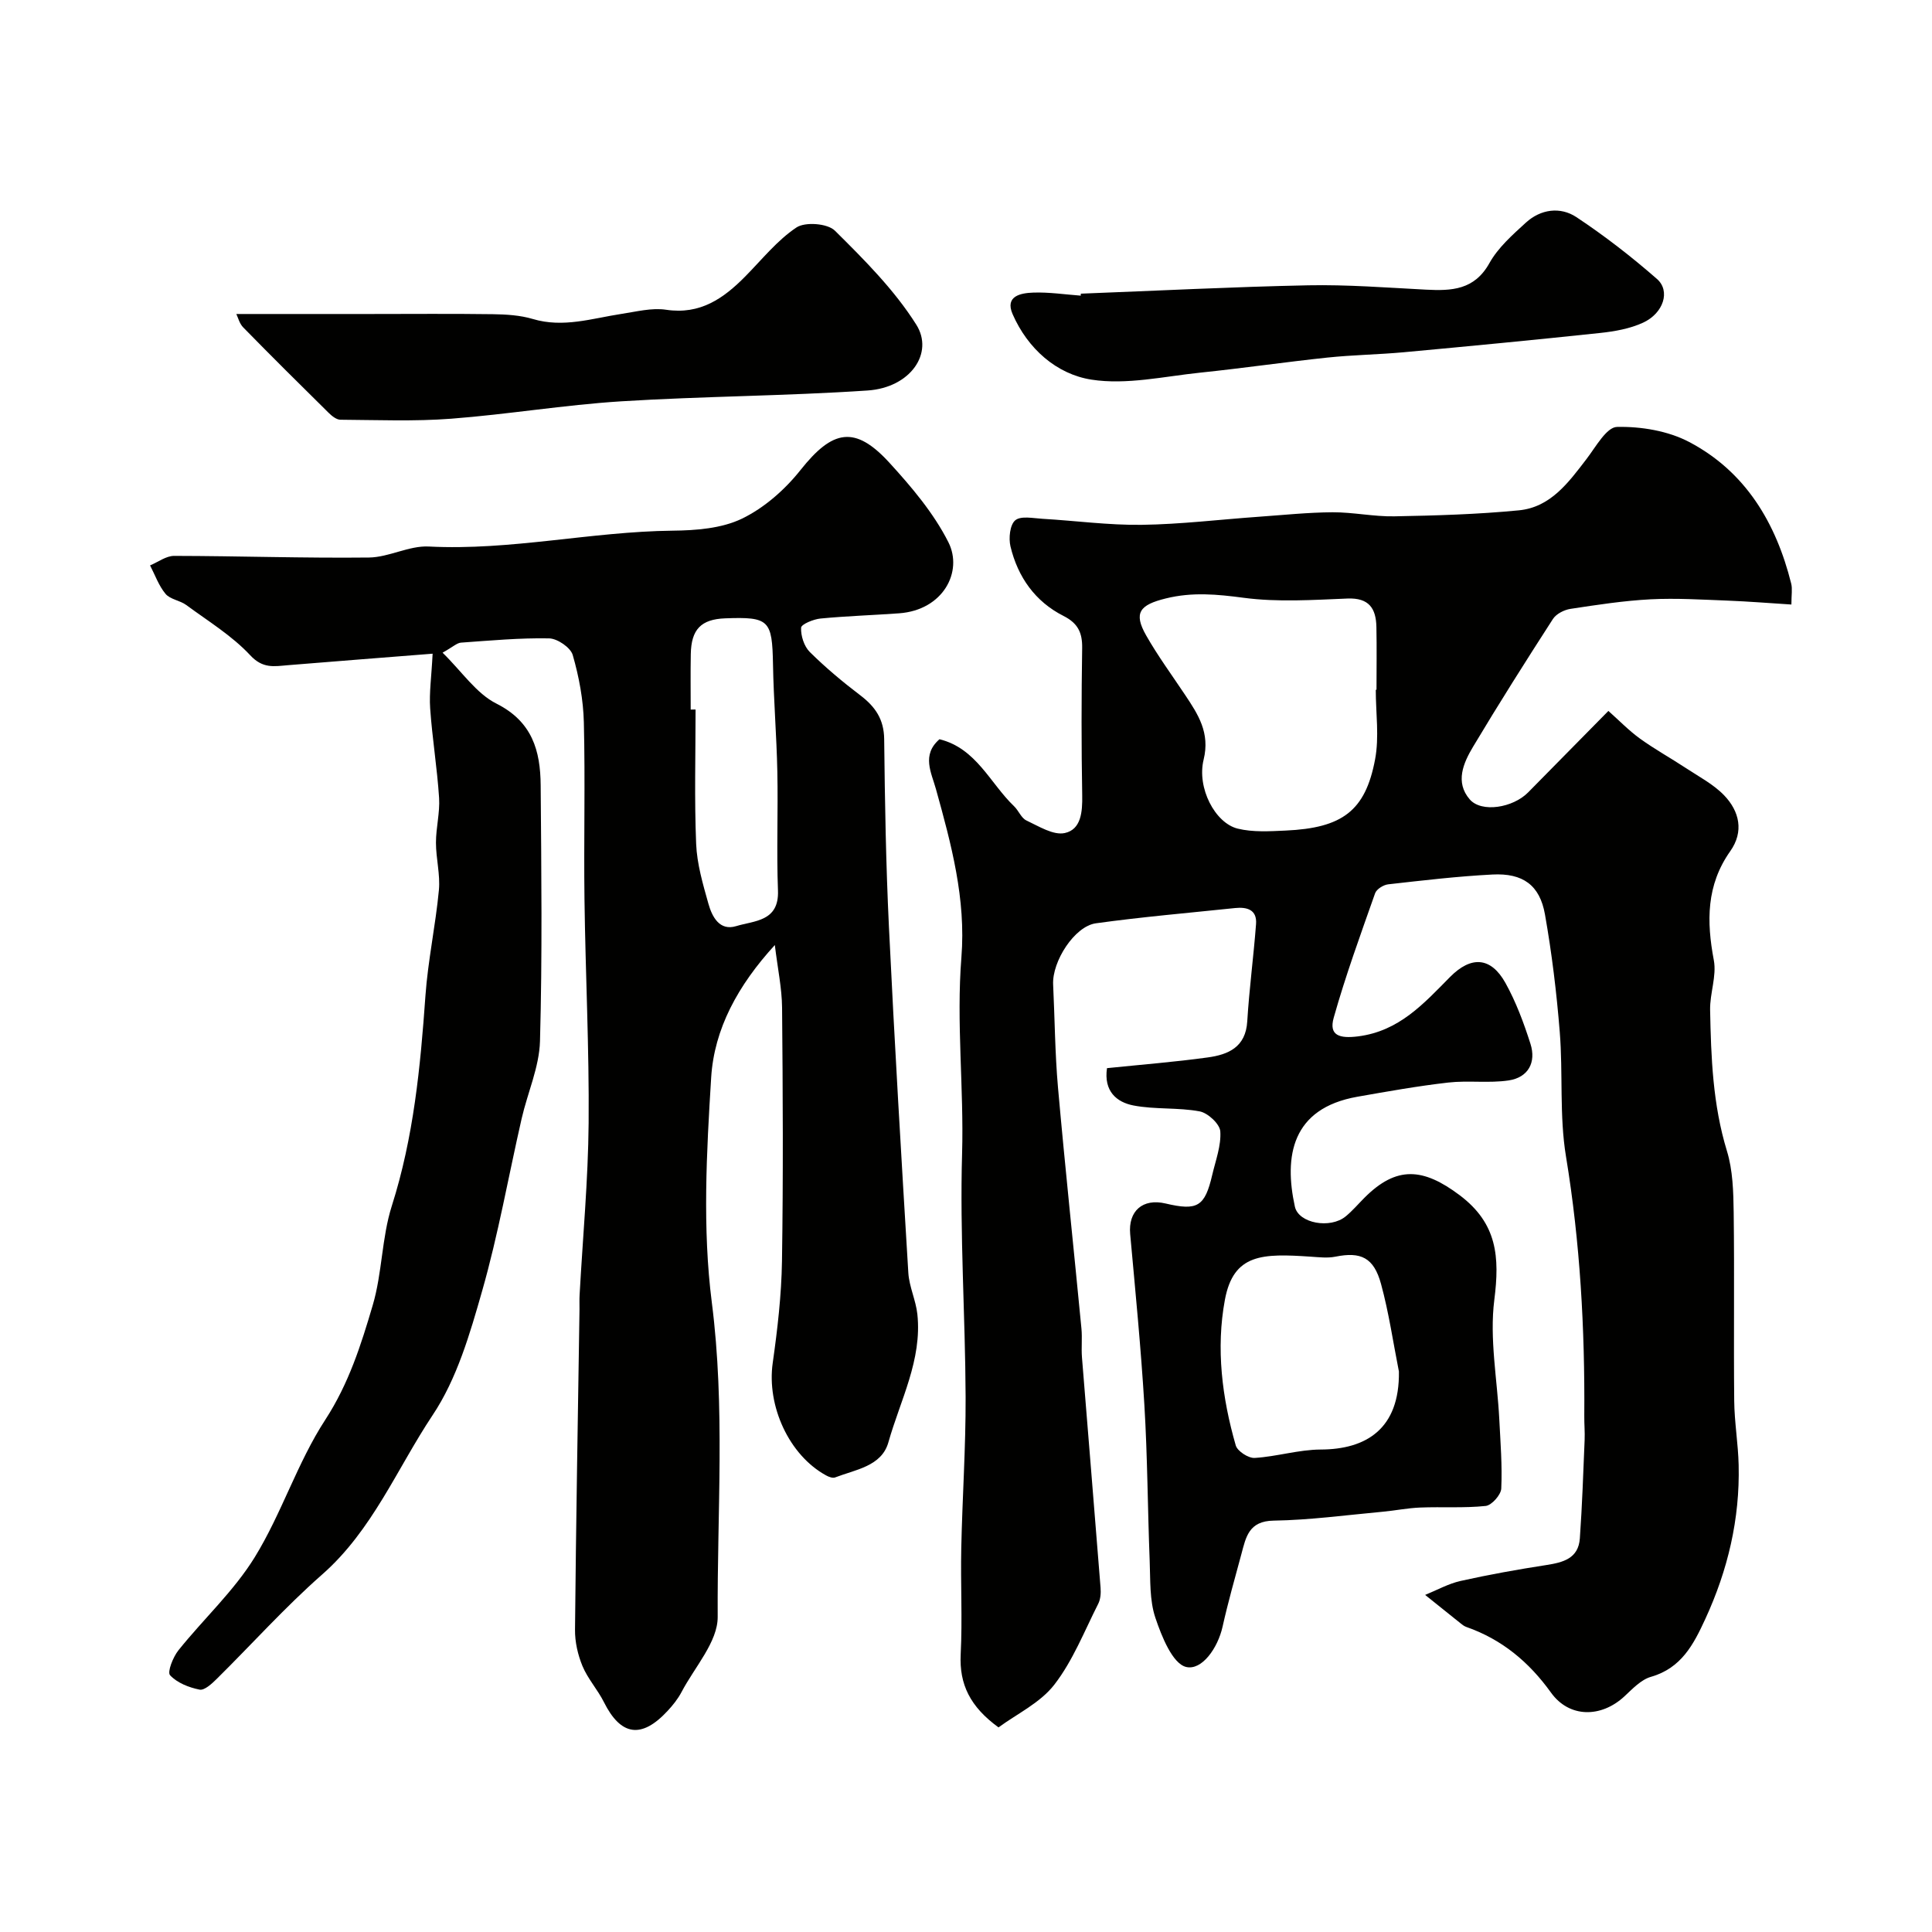<svg enable-background="new 0 0 400 400" viewBox="0 0 400 400" xmlns="http://www.w3.org/2000/svg"><g fill="#010100"><path d="m229.19 221.15c7.19-.74 14.05-1.28 20.86-2.22 4.23-.58 7.86-2.1 8.18-7.46.41-6.73 1.31-13.42 1.82-20.15.23-2.98-1.87-3.57-4.32-3.32-9.62 1.01-19.27 1.83-28.84 3.16-4.43.61-9.08 7.91-8.85 12.67.34 7.09.38 14.2 1 21.26 1.48 16.67 3.26 33.31 4.86 49.96.19 1.98-.05 4.01.11 5.99 1.27 15.89 2.6 31.78 3.85 47.67.09 1.1 0 2.38-.48 3.33-2.88 5.68-5.25 11.79-9.1 16.76-2.93 3.78-7.79 6.07-11.55 8.84-5.87-4.28-8.14-8.9-7.83-15.13.37-7.31-.04-14.66.12-21.99.22-10.44.94-20.87.9-31.3-.07-16.8-1.22-33.61-.73-50.38.39-13.58-1.22-27.13-.14-40.66.96-12.07-2.1-23.4-5.27-34.8-.94-3.4-3.03-7.07.73-10.33 7.65 1.89 10.46 9.11 15.45 13.88.94.9 1.48 2.44 2.55 2.94 2.56 1.2 5.58 3.12 7.95 2.6 3.38-.74 3.66-4.39 3.6-7.79-.18-10.16-.17-20.33-.01-30.5.05-3.19-.87-5.14-3.85-6.65-5.88-2.97-9.47-8.06-10.99-14.39-.41-1.71-.12-4.5.99-5.42 1.17-.97 3.71-.42 5.63-.31 6.85.4 13.71 1.34 20.55 1.25 8.08-.11 16.14-1.1 24.21-1.67 5.1-.36 10.2-.9 15.3-.93 4.27-.02 8.54.92 12.8.84 8.6-.16 17.22-.41 25.77-1.24 6.56-.63 10.27-5.75 13.99-10.6 1.92-2.5 4.16-6.62 6.33-6.67 4.99-.11 10.56.81 14.95 3.12 11.68 6.15 17.98 16.75 21.12 29.32.27 1.09.04 2.31.04 4.33-4.47-.28-8.84-.64-13.22-.81-5.31-.2-10.64-.54-15.93-.27-5.55.29-11.08 1.14-16.59 1.98-1.31.2-2.94 1.03-3.63 2.09-5.64 8.74-11.2 17.53-16.54 26.46-2.01 3.36-3.76 7.34-.69 10.89 2.44 2.82 8.95 1.75 12.09-1.44 5.24-5.32 10.48-10.64 16.62-16.87 2.25 2 4.24 4.07 6.54 5.73 3.03 2.19 6.33 4.01 9.46 6.07 2.72 1.8 5.73 3.36 7.95 5.66 3.19 3.31 4.15 7.52 1.28 11.58-4.97 7.03-4.92 14.53-3.4 22.58.61 3.26-.83 6.84-.77 10.27.19 9.84.55 19.63 3.48 29.21 1.23 4.01 1.34 8.45 1.4 12.71.17 13-.02 26 .11 39 .04 4.45.82 8.89.92 13.34.26 11.14-2.23 21.7-6.89 31.82-2.45 5.32-4.97 10.2-11.27 12.01-2.06.59-3.83 2.5-5.5 4.05-4.81 4.46-11.41 4.48-15.19-.78-4.57-6.36-10.17-11.02-17.54-13.6-.46-.16-.87-.49-1.25-.8-2.43-1.93-4.85-3.88-7.27-5.83 2.44-.99 4.8-2.32 7.33-2.89 5.86-1.31 11.79-2.37 17.73-3.29 3.5-.54 6.68-1.35 6.97-5.53.48-6.77.71-13.57.99-20.36.07-1.66-.09-3.33-.07-4.99.13-18.01-.85-35.89-3.79-53.72-1.39-8.43-.6-17.19-1.29-25.77-.65-8.14-1.64-16.29-3.06-24.33-1.07-6.07-4.57-8.6-10.88-8.27-7.21.37-14.4 1.22-21.58 2.03-.99.11-2.41 1-2.71 1.85-3.01 8.54-6.12 17.06-8.57 25.77-1.04 3.69 1.2 4.34 5.04 3.86 8.52-1.08 13.6-6.79 19.04-12.29 4.37-4.42 8.45-4.17 11.46 1.2 2.2 3.95 3.81 8.29 5.19 12.61 1.24 3.87-.46 6.99-4.5 7.6-4.1.61-8.38-.03-12.51.44-6.31.72-12.58 1.84-18.83 2.94-13.64 2.41-15.2 12.36-12.93 22.75.76 3.46 7.32 4.66 10.53 2.01 1.41-1.16 2.6-2.57 3.9-3.87 6.6-6.6 12.1-6.22 19.71-.49 7.77 5.86 8.28 12.77 7.15 21.66-1.02 8.05.61 16.44 1.03 24.68.24 4.79.63 9.6.41 14.38-.06 1.3-1.98 3.46-3.22 3.6-4.48.47-9.03.15-13.55.33-2.6.1-5.19.63-7.79.87-7.52.69-15.04 1.72-22.57 1.84-5.15.08-5.73 3.41-6.67 6.91-1.35 5-2.77 9.99-3.9 15.05-.99 4.44-4.29 9.1-7.53 8.34-2.83-.67-5.09-6.34-6.39-10.21-1.22-3.64-1.01-7.8-1.17-11.74-.42-10.76-.45-21.55-1.1-32.3-.71-11.81-1.87-23.6-2.94-35.38-.43-4.75 2.58-7.45 7.33-6.33 6.61 1.56 8.13.65 9.66-5.92.7-2.99 1.87-6.06 1.67-9.01-.1-1.53-2.57-3.82-4.27-4.14-4.48-.84-9.21-.36-13.69-1.22-3.49-.67-6.2-2.94-5.5-7.73zm55.65-78.34h.15c0-4.33.07-8.67-.02-13-.08-3.83-1.51-6.07-5.99-5.89-7.15.29-14.42.78-21.46-.15-5.52-.73-10.67-1.23-16.15.13-5.41 1.33-6.74 2.97-4.07 7.66 2.41 4.24 5.33 8.21 8.04 12.28 2.71 4.06 5.22 7.86 3.86 13.42-1.44 5.87 2.37 13.15 7.06 14.3 3.15.77 6.6.55 9.91.4 11.72-.53 16.51-4.05 18.52-14.7.89-4.66.15-9.62.15-14.45zm4.79 141.15c-1.2-6.05-2.08-12.18-3.7-18.12-1.5-5.51-4.2-6.72-9.45-5.66-1.64.33-3.41.11-5.11 0-9.94-.67-15.99-.67-17.77 8.94-1.87 10.06-.59 20.28 2.25 30.14.34 1.19 2.62 2.67 3.92 2.59 4.58-.28 9.11-1.72 13.67-1.74 9.33-.03 16.36-4.2 16.19-16.15z"/><path d="m89.57 135.34c-9.97.79-19.96 1.56-29.95 2.38-2.86.24-5.2.76-7.81-2.05-3.78-4.06-8.72-7.07-13.25-10.41-1.3-.96-3.31-1.15-4.28-2.3-1.41-1.68-2.17-3.9-3.21-5.9 1.66-.69 3.32-1.97 4.97-1.97 13.45.02 26.9.49 40.34.34 4.14-.05 8.31-2.49 12.39-2.28 16.97.88 33.58-3.09 50.46-3.28 4.85-.05 10.16-.45 14.39-2.49 4.61-2.23 8.9-6.01 12.12-10.07 6.63-8.36 11.26-9.3 18.38-1.53 4.61 5.04 9.2 10.46 12.24 16.49 3.05 6.06-1.06 14.05-10.22 14.71-5.42.39-10.85.56-16.26 1.08-1.46.14-3.98 1.18-4.02 1.9-.08 1.67.62 3.85 1.79 5.02 3.26 3.23 6.81 6.2 10.47 8.98 3.09 2.35 4.89 4.95 4.94 9.06.14 12.94.36 25.88.98 38.8 1.15 23.91 2.57 47.81 4.02 71.71.18 2.88 1.56 5.67 1.87 8.56 1.01 9.47-3.54 17.81-6 26.53-1.4 4.97-6.82 5.64-11.04 7.27-.5.19-1.31-.12-1.85-.42-7.7-4.2-12.31-14.41-11.06-23.26.99-6.99 1.81-14.06 1.92-21.1.27-17.5.18-35 .02-52.5-.04-4.01-.9-8.01-1.5-12.95-7.66 8.37-12.56 17.38-13.18 27.44-.96 15.47-1.82 31.25.13 46.53 2.79 21.77 1.1 43.43 1.22 65.12.03 5.17-4.77 10.4-7.47 15.54-.75 1.43-1.8 2.75-2.91 3.94-5.4 5.83-9.69 5.16-13.18-1.83-1.29-2.58-3.33-4.81-4.43-7.45-.97-2.34-1.58-5.02-1.55-7.55.21-22.1.59-44.2.93-66.3.01-1-.04-2 .02-3 .65-11.87 1.77-23.74 1.87-35.61.13-15.43-.66-30.87-.86-46.3-.16-12.2.17-24.41-.13-36.61-.11-4.69-1-9.45-2.3-13.96-.44-1.55-3.17-3.41-4.88-3.45-6.08-.12-12.17.45-18.25.88-.85.06-1.64.86-3.82 2.08 4.01 3.92 6.97 8.45 11.16 10.55 7.43 3.74 9.09 9.78 9.15 16.88.14 17.66.35 35.34-.14 52.99-.15 5.38-2.57 10.68-3.8 16.05-2.72 11.89-4.83 23.94-8.17 35.65-2.53 8.88-5.23 18.22-10.26 25.74-7.4 11.11-12.47 23.86-22.89 33.01-7.67 6.74-14.53 14.41-21.81 21.6-1 .99-2.54 2.42-3.55 2.22-2.2-.44-4.65-1.4-6.11-2.98-.61-.66.61-3.76 1.73-5.16 5.2-6.5 11.49-12.27 15.81-19.29 5.57-9.05 8.81-19.57 14.6-28.45 4.86-7.47 7.41-15.53 9.82-23.71 1.97-6.66 1.85-13.96 3.95-20.56 4.52-14.2 5.92-28.76 6.96-43.48.52-7.33 2.1-14.58 2.79-21.91.3-3.22-.61-6.54-.61-9.82 0-3.09.84-6.2.65-9.25-.4-6.2-1.42-12.36-1.85-18.56-.22-3.23.27-6.51.51-11.31zm53.43 11.57c.34 0 .67-.01 1.01-.01 0 9.27-.26 18.55.12 27.81.17 4.17 1.4 8.34 2.54 12.4.76 2.7 2.31 5.69 5.76 4.63 3.73-1.14 8.89-.92 8.64-7.36-.31-8.18.04-16.39-.13-24.58-.15-7.43-.77-14.85-.9-22.28-.17-9.14-.78-9.84-9.9-9.5-4.98.19-7.03 2.27-7.12 7.41-.07 3.81-.02 7.64-.02 11.48z"/><path d="m48.93 65.01h27.58c8.51 0 17.02-.08 25.53.04 2.76.04 5.64.21 8.26.99 6.31 1.89 12.27-.12 18.36-1.05 3.07-.46 6.27-1.31 9.25-.86 7.06 1.06 11.89-2.34 16.41-6.92 3.44-3.48 6.58-7.45 10.57-10.11 1.81-1.21 6.44-.85 7.96.65 6.1 6.04 12.32 12.27 16.86 19.47 3.7 5.87-1.2 13.04-10.1 13.63-16.98 1.14-34.03 1.18-51.01 2.24-11.76.74-23.44 2.7-35.2 3.6-7.61.58-15.28.26-22.93.21-.82-.01-1.77-.78-2.44-1.44-5.92-5.84-11.83-11.7-17.64-17.64-.81-.8-1.11-2.09-1.46-2.81z"/><path d="m223.77 60.8c15.69-.6 31.38-1.41 47.08-1.73 8.12-.16 16.26.48 24.38.9 5.31.27 10.03.09 13.14-5.5 1.79-3.21 4.78-5.85 7.55-8.38 3.07-2.8 7.12-3.34 10.45-1.14 5.84 3.87 11.42 8.2 16.69 12.81 2.83 2.48 1.36 7.08-2.87 9.04-2.73 1.26-5.9 1.82-8.93 2.14-13.54 1.44-27.09 2.74-40.64 3.99-5.25.48-10.54.55-15.78 1.1-8.79.93-17.54 2.21-26.33 3.12-7.51.78-15.27 2.58-22.53 1.45-7.23-1.12-13.21-6.41-16.33-13.56-1.65-3.79 1.75-4.37 4.26-4.46 3.27-.12 6.57.39 9.85.63.01-.13.01-.27.01-.41z"/></g></svg>